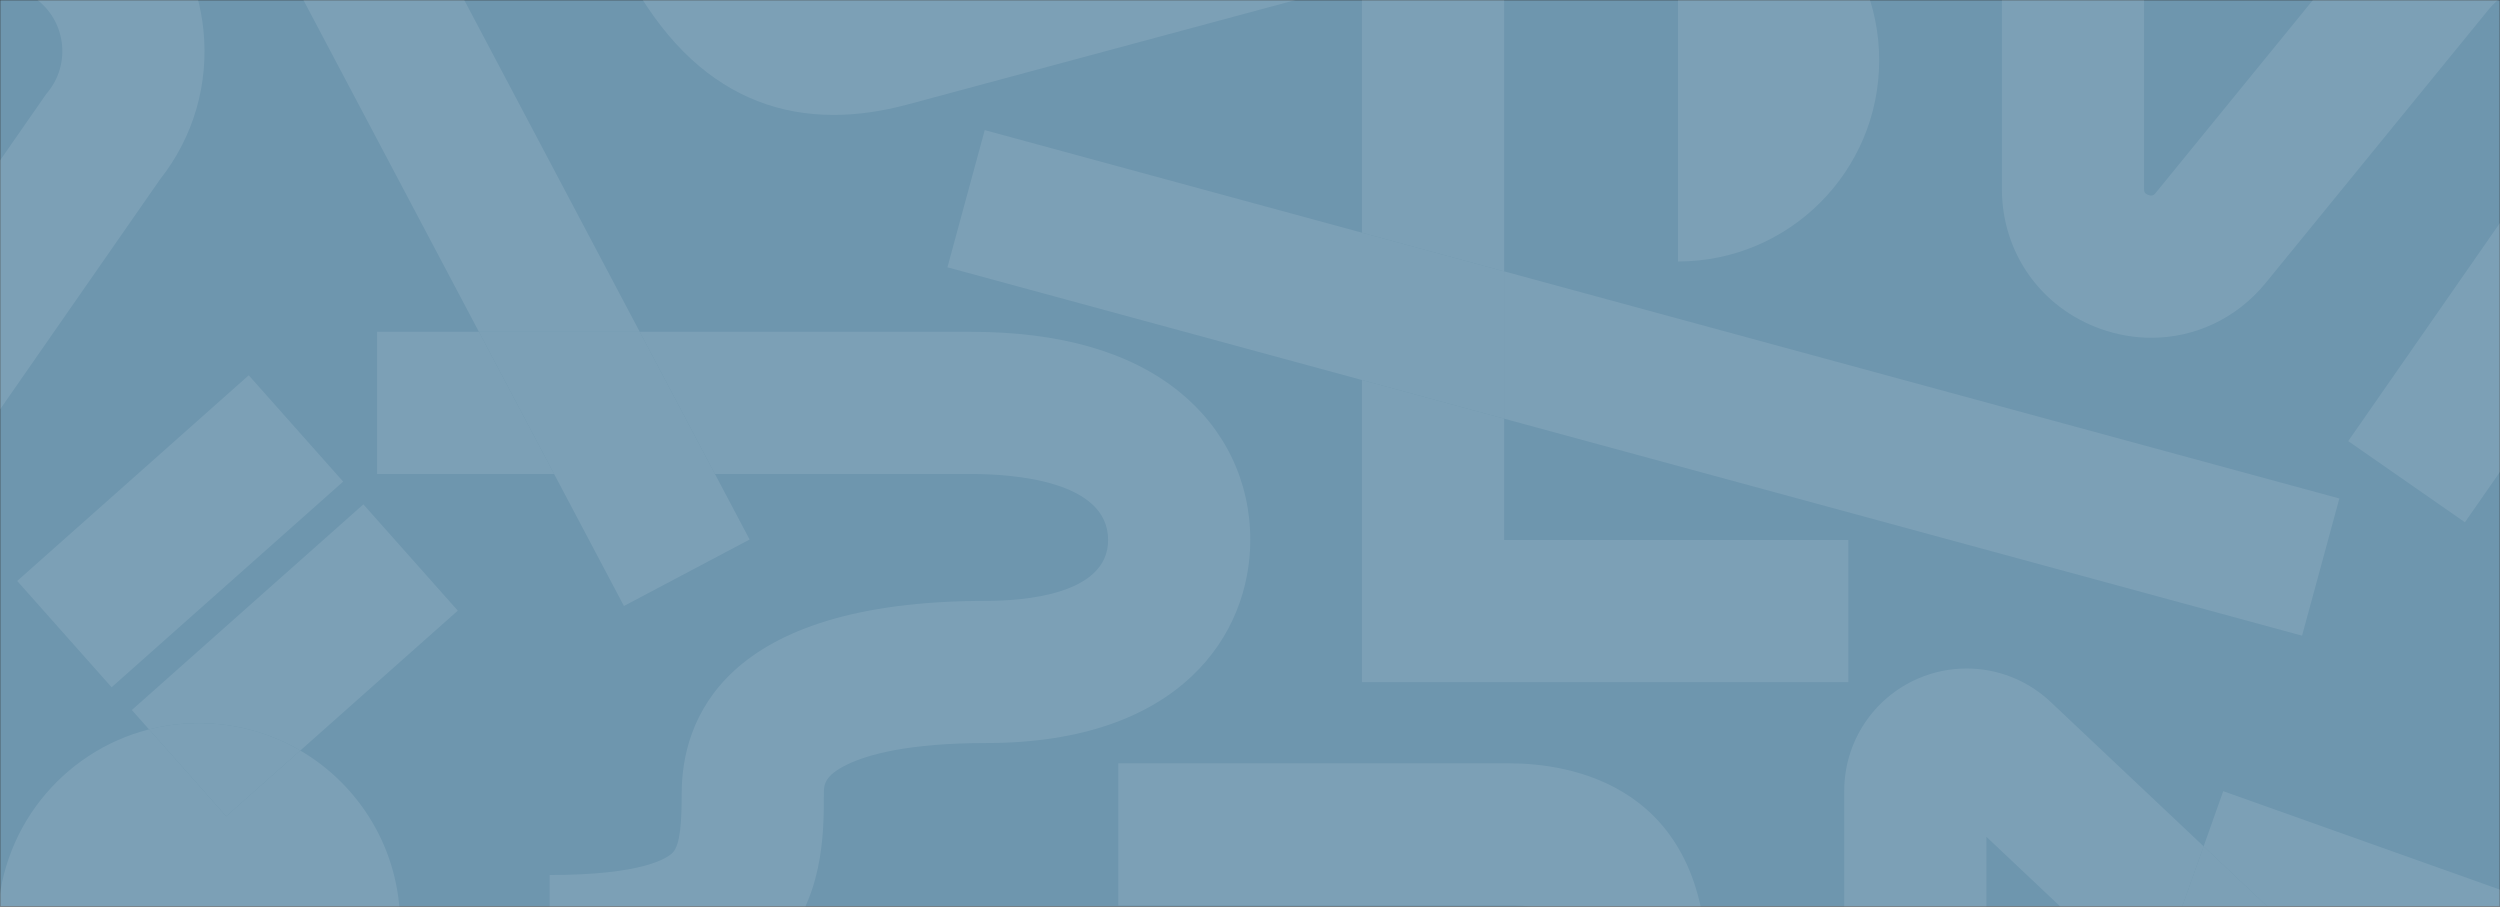 <svg width="1136" height="412" viewBox="0 0 1136 412" fill="none" xmlns="http://www.w3.org/2000/svg">
<rect x="0" y="0" width="1136" height="412" fill="#333333" stroke="none"/>
<g clip-path="url(#clip0_207_1245)">
<mask id="mask0_207_1245" style="mask-type:alpha" maskUnits="userSpaceOnUse" x="0" y="0" width="1136" height="412">
<rect width="1136" height="412" fill="#4A4A4A"/>
</mask>
<g mask="url(#mask0_207_1245)">
<rect width="1136" height="412" fill="#6E96AE"/>
</g>
<g opacity="0.1">
<path d="M348.977 913.185V848.594C360.61 848.594 371.951 847.311 382.862 844.88C408.86 860.82 430.514 875.639 448.126 889.588C418.311 904.677 384.617 913.185 348.977 913.185ZM502.562 850.681C487.806 837.936 470.426 824.882 450.08 811.214C483.483 782.633 504.687 740.19 504.687 692.884V660.588H651.17V725.179H566.916C559.709 774.044 536.394 817.742 502.562 850.681Z" fill="white"/>
<path d="M249.784 462.202V397.611C292.444 397.611 303.36 389.828 305.69 387.445C309.268 383.78 309.761 372.426 309.761 360.702C309.761 327.964 327.743 273.043 448.17 273.043C464.816 273.043 503.534 270.347 503.534 245.362C503.534 218.296 459.976 215.373 441.25 215.373H324.862L290.696 150.782H441.25C481.548 150.782 513.289 159.873 535.592 177.804C556.57 194.669 568.125 218.663 568.125 245.362C568.125 287.927 536.708 337.634 448.17 337.634C412.565 337.634 394.149 342.933 384.97 347.38C374.352 352.522 374.352 356.868 374.352 360.702C374.352 378.986 374.352 409.586 351.895 432.576C331.884 453.065 300.391 462.202 249.784 462.202ZM251.791 215.373H171.352V150.782H217.623L251.791 215.373Z" fill="white"/>
<path d="M806.831 766.702C798.617 766.702 790.564 765.678 782.811 763.68V723.267C765.904 723.267 750.072 727.855 736.485 735.855C720.365 718.418 711.433 696.014 711.154 672.122H711.147V518.763L775.738 513.545V670.969C775.738 679.449 779.087 687.377 785.168 693.294C791.004 698.974 798.674 702.113 806.771 702.113C807.106 702.113 807.44 702.109 807.775 702.097C824.453 701.643 838.022 687.084 838.022 669.65V359.378C838.022 337.161 851.203 317.122 871.604 308.324C878.703 305.26 886.197 303.77 893.625 303.77C907.545 303.77 921.249 309.002 931.785 318.942L1001.33 384.578L988.59 420.373L1069.91 449.307L1094.89 472.887L983.951 433.411L977.667 451.067L902.613 380.227V589.386L874.158 629.17L902.613 649.523V669.65C902.613 721.74 860.862 765.26 809.544 766.665C808.64 766.69 807.733 766.702 806.831 766.702ZM711.147 453.965V441.441C711.147 414.038 704.187 411.452 685.772 411.452H508.147V346.862H685.772C712.824 346.862 775.738 356.077 775.738 441.441V448.747L711.147 453.965Z" fill="white"/>
<path d="M839.879 309.952H618.874V172.679L683.465 190.243V245.362H839.879V309.952Z" fill="white"/>
<path d="M1120.06 237.32L1067.04 200.439L1147.13 85.276V198.395L1120.06 237.32Z" fill="white"/>
<path d="M977.584 153.479C969.932 153.481 962.163 152.169 954.562 149.463C927.289 139.751 909.667 114.773 909.667 85.827V-7.65C909.667 -70.303 859.805 -122.105 798.515 -123.129C797.86 -123.14 797.205 -123.145 796.552 -123.145C766.571 -123.145 738.594 -111.662 717.267 -90.688C695.47 -69.251 683.465 -40.612 683.465 -10.042V123.306L618.874 105.742V-9.361C641.717 -19.583 657.004 -37.701 663.465 -62.46C669.096 -84.038 667.336 -107.433 665.553 -130.093C667.629 -132.354 669.774 -134.571 671.977 -136.741C672.261 -137.018 672.543 -137.293 672.826 -137.57H919.183C953.067 -104.672 974.26 -58.444 974.26 -7.65V85.827C974.26 86.805 974.26 87.912 976.225 88.614C976.735 88.796 977.162 88.872 977.522 88.872C978.551 88.872 979.056 88.256 979.515 87.695L1080.89 -36.639C1096.77 -56.16 1119.47 -68.261 1144.79 -70.674C1145.57 -70.748 1146.35 -70.813 1147.13 -70.87V-5.777C1140.73 -4.351 1135.09 -0.909 1130.98 4.143L1029.57 128.512C1016.38 144.692 997.379 153.479 977.584 153.479Z" fill="white"/>
<path d="M572.196 1015.84H506.427C512.869 986.638 511.199 967.702 501.91 948.88C492.876 930.576 475.314 911.118 448.126 889.588C468.233 879.413 486.569 866.252 502.562 850.681C529.919 874.305 548.268 896.864 559.832 920.294C575.975 953.005 577.091 985.367 572.196 1015.84ZM382.862 844.88C376.613 841.048 370.112 837.15 363.356 833.184C333.819 815.849 309.764 796.476 290.179 776.275C315.212 775.452 337.695 764.566 353.72 747.532C366.44 758.395 380.555 768.384 396.052 777.479C416.034 789.207 433.986 800.404 450.08 811.214C431.072 827.479 408.112 839.256 382.862 844.88ZM301.164 684.9H229.249C221.496 666.766 216.183 649.423 212.559 633.762C197.906 570.438 207.159 520.507 207.56 518.413L212.183 494.274L711.147 453.965V518.763L497.109 536.055L434.678 479.704L391.4 527.651L408.631 543.204L389.669 544.736L382.126 537.928L374.906 545.928L268.991 554.486C268.546 571.084 269.604 594.955 276.077 621.682C281.572 644.383 289.95 665.477 301.164 684.9ZM775.738 513.545V448.747L807.74 446.161L812.94 510.539L775.738 513.545Z" fill="white"/>
<path d="M448.126 889.588C430.514 875.639 408.86 860.82 382.862 844.88C408.112 839.256 431.072 827.479 450.08 811.214C470.426 824.882 487.806 837.936 502.562 850.681C486.569 866.252 468.233 879.413 448.126 889.588Z" fill="white"/>
<path d="M711.147 518.763V453.965L775.738 448.747V513.545L711.147 518.763Z" fill="white"/>
<path d="M50.715 312.287L7.82 263.994L113.027 170.547L155.922 218.838L50.715 312.287Z" fill="white"/>
<path d="M136.446 341.041C122.916 333.134 107.177 328.603 90.374 328.603C82.556 328.603 74.962 329.586 67.719 331.431L59.906 322.635L165.113 229.186L208.008 277.479L136.446 341.041Z" fill="white"/>
<path d="M443.307 680.157L338.848 585.875L374.906 545.928L389.669 544.736L486.586 632.21L443.307 680.157Z" fill="white"/>
<path d="M374.906 545.928L382.126 537.928L389.669 544.736L374.906 545.928Z" fill="white"/>
<path d="M495.859 621.935L408.631 543.204L497.109 536.055L539.137 573.988L495.859 621.935Z" fill="white"/>
<path d="M408.631 543.204L391.4 527.651L434.678 479.704L497.109 536.055L408.631 543.204Z" fill="white"/>
<path d="M1121.16 467.542L1069.91 449.307L1001.33 384.578L1010.24 359.519L1142.81 406.691L1121.16 467.542Z" fill="white"/>
<path d="M1069.91 449.307L988.59 420.373L1001.33 384.578L1069.91 449.307Z" fill="white"/>
<path d="M1094.87 541.437L962.297 494.262L977.667 451.067L1053.46 522.599L1097.79 475.623L1094.89 472.887L1116.52 480.585L1094.87 541.437Z" fill="white"/>
<path d="M1053.46 522.599L977.667 451.067L983.951 433.411L1094.89 472.887L1097.79 475.623L1053.46 522.599Z" fill="white"/>
<path d="M913.402 1010.47C897.24 996.087 878.504 984.603 858.024 976.866L925.852 882.042H937.215C951.187 882.042 956.502 884.642 966.029 935.701C966.089 936.015 966.147 936.329 966.207 936.645L913.402 1010.47ZM1014.9 868.573C1013.37 865.067 1011.67 861.646 1009.78 858.335C999.877 840.967 985.826 828.919 968.368 822.603L989.171 793.518C999.545 779.013 1003.65 761.338 1000.73 743.747C997.81 726.153 988.212 710.75 973.709 700.376L902.613 649.523V589.386L911.734 576.636L1011.28 647.841C1070.19 689.977 1083.84 772.185 1041.7 831.094L1014.9 868.573Z" fill="white"/>
<path d="M902.613 649.523L874.158 629.17L902.613 589.386V649.523Z" fill="white"/>
<path d="M378.793 52.214C354.168 52.217 332.55 43.788 314.241 26.996C293.902 8.339 281.496 -17.511 270.55 -40.317C252.649 -77.611 245.32 -85.918 236.262 -85.918C233.948 -85.918 231.521 -85.376 228.774 -84.637L67.442 -41.196C64.565 -44.25 61.465 -47.133 58.155 -49.823C48.987 -57.276 38.849 -62.743 28.265 -66.278L20.415 -95.424L176.928 -137.57H279.208C283.923 -134.418 288.423 -130.691 292.679 -126.398C308.562 -110.386 318.841 -88.974 328.779 -68.266C348.246 -27.705 358.793 -12.27 378.899 -12.27C383.826 -12.27 389.321 -13.195 395.667 -14.905L587.23 -66.487C600.722 -70.118 605.177 -74.01 601.103 -125.789C600.798 -129.643 600.489 -133.576 600.212 -137.57H664.988C665.142 -135.401 665.311 -133.164 665.493 -130.859C665.514 -130.603 665.532 -130.349 665.553 -130.093C635.382 -97.253 618.874 -54.974 618.874 -10.042L618.874 -9.361C614.233 -7.283 609.278 -5.532 604.023 -4.118L412.461 47.465C400.694 50.632 389.459 52.214 378.793 52.214Z" fill="white"/>
<path d="M618.874 -9.361L618.874 -10.042C618.874 -54.974 635.382 -97.253 665.553 -130.093C667.336 -107.433 669.096 -84.038 663.465 -62.46C657.004 -37.701 641.717 -19.583 618.874 -9.361Z" fill="white"/>
<path d="M1147.13 1015.84H993.229C992.371 1014.6 991.536 1013.35 990.717 1012.06C976.115 989.049 970.802 961.279 966.207 936.645L1014.9 868.573C1022.42 885.8 1026.02 905.092 1029.52 923.854C1039.8 978.915 1046.84 992.77 1080.24 992.77C1113.64 992.77 1120.68 978.915 1130.95 923.854C1134.69 903.842 1138.53 883.228 1147.13 865.161V1015.84ZM925.852 882.042L782.811 882.043V817.452H937.215C948.516 817.452 958.938 819.191 968.368 822.603L925.852 882.042Z" fill="white"/>
<path d="M966.207 936.645C966.147 936.329 966.089 936.015 966.029 935.701C956.502 884.642 951.187 882.042 937.215 882.042H925.852L968.368 822.603C985.826 828.919 999.877 840.967 1009.78 858.335C1011.67 861.646 1013.37 865.067 1014.9 868.573L966.207 936.645Z" fill="white"/>
<path d="M919.183 1015.84H909.561L913.402 1010.47C915.369 1012.22 917.293 1014 919.183 1015.84Z" fill="white"/>
<path d="M830.149 1015.84H672.824C706.204 983.432 749.968 965.669 796.432 965.669C797.484 965.669 798.536 965.678 799.593 965.697C820.079 966.038 839.745 969.96 858.024 976.866L830.149 1015.84Z" fill="white"/>
<path d="M909.561 1015.84L830.149 1015.84L858.024 976.866C878.504 984.603 897.24 996.087 913.402 1010.47L909.561 1015.84Z" fill="white"/>
<path d="M664.988 1015.84H600.212C598.671 993.711 598.122 969.787 605.089 947.464C615.693 913.48 640.815 890.931 679.751 880.446L696.543 942.815C665.624 951.141 661.41 965.461 664.988 1015.84Z" fill="white"/>
<path d="M279.208 1015.84H176.926L211.978 1006.4C220.439 1004.12 228.668 1002.99 236.594 1002.99C252.086 1002.99 266.442 1007.31 279.208 1015.84Z" fill="white"/>
<path d="M558.457 -83.897L496.975 -103.694C501.084 -116.451 504.226 -127.606 506.427 -137.57H572.196C569.188 -118.845 563.912 -100.836 558.457 -83.897Z" fill="white"/>
<path d="M-6.272 195.078V81.958L20.934 42.837L21.7 41.898C26.683 35.769 28.98 28.064 28.171 20.205C27.361 12.348 23.539 5.275 17.41 0.293C11.825 -4.247 4.976 -6.457 -1.806 -6.457C-3.303 -6.457 -4.796 -6.349 -6.272 -6.134V-71.062C-4.803 -71.131 -3.326 -71.166 -1.852 -71.166C8.286 -71.166 18.464 -69.551 28.265 -66.278L37.211 -33.055L67.442 -41.196C81.525 -26.245 90.279 -7.195 92.42 13.58C94.955 38.159 87.938 62.261 72.651 81.605L-6.272 195.078Z" fill="white"/>
<path d="M37.211 -33.055L28.265 -66.278C38.849 -62.743 48.987 -57.276 58.155 -49.823C61.465 -47.133 64.565 -44.25 67.442 -41.196L37.211 -33.055Z" fill="white"/>
<path d="M11.53 1015.84H-6.272V860.596C-5.866 859.837 -5.449 859.083 -5.022 858.335C10.231 831.588 35.324 817.452 67.543 817.452H112.974V823.648C112.974 843.378 117.041 863.281 124.847 882.043H67.543C53.574 882.043 48.259 884.642 38.731 935.701C34.09 960.569 28.831 988.756 14.042 1012.06C13.225 1013.35 12.388 1014.6 11.53 1015.84ZM265.932 882.043H199.332C184.125 863.302 177.565 841.09 177.565 823.648V817.452H265.932V882.043Z" fill="white"/>
<path d="M1046.05 288.843L683.465 190.243L683.465 123.306L1063 226.515L1046.05 288.843ZM618.874 172.679L430.518 121.458L447.467 59.13L618.874 105.742V172.679Z" fill="white"/>
<path d="M683.465 190.243L618.874 172.679V105.742L683.465 123.306L683.465 190.243Z" fill="white"/>
<path d="M288.698 984.991C206.065 984.991 148.418 938.698 124.847 882.043H199.332C216.741 903.496 245.484 920.4 288.698 920.4V984.991ZM177.565 817.452H112.974V572.772C112.974 546.62 91.698 525.344 65.546 525.344C39.398 525.344 18.122 546.62 18.122 572.772V747.235H-6.272V486.871C13.184 470.576 38.24 460.756 65.546 460.756C127.313 460.756 177.565 511.005 177.565 572.772V817.452Z" fill="white"/>
<path d="M199.332 882.043H124.847C117.041 863.281 112.974 843.378 112.974 823.648V817.452H177.565V823.648C177.565 841.09 184.125 863.302 199.332 882.043Z" fill="white"/>
<path d="M1147.13 747.234H1109.25V572.772C1109.25 539.404 1123.91 509.397 1147.13 488.857V747.234Z" fill="white"/>
<path d="M283.521 275.355L251.791 215.373H324.862L340.615 245.152L283.521 275.355ZM290.696 150.782H217.623L128.42 -17.846L185.514 -48.049L290.696 150.782Z" fill="white"/>
<path d="M324.862 215.373H251.791L217.623 150.782H290.696L324.862 215.373Z" fill="white"/>
<path d="M762.474 118.814V-64.035C812.965 -64.035 853.897 -23.103 853.897 27.391C853.897 77.882 812.965 118.814 762.474 118.814Z" fill="white"/>
<path d="M287.118 776.326C236.624 776.326 195.689 735.391 195.689 684.9L229.249 684.9C241.932 714.559 261.145 746.33 290.179 776.275C289.164 776.307 288.14 776.326 287.118 776.326ZM353.72 747.532C332.17 729.126 314.622 708.215 301.164 684.9L378.541 684.9C378.541 709.135 369.111 731.17 353.72 747.532Z" fill="white"/>
<path d="M290.179 776.275C261.145 746.33 241.932 714.559 229.249 684.9H301.164C314.622 708.215 332.17 729.126 353.72 747.532C337.695 764.566 315.212 775.452 290.179 776.275Z" fill="white"/>
<path d="M782.811 906.119C732.319 906.119 691.385 865.186 691.385 814.693C691.385 781.108 709.498 751.749 736.485 735.855C737.662 737.126 738.875 738.374 740.125 739.59C752.252 751.387 766.896 759.578 782.811 763.68V817.452L738.829 817.452V882.042L782.811 882.043V906.119Z" fill="white"/>
<path d="M782.811 763.68C766.896 759.578 752.252 751.387 740.125 739.59C738.875 738.374 737.662 737.126 736.485 735.855C750.072 727.855 765.904 723.267 782.811 723.267V763.68Z" fill="white"/>
<path d="M782.811 817.452L738.829 817.452V882.042L782.811 882.043V817.452Z" fill="white"/>
<path d="M181.8 420.027H-1.05C-1.05 377.353 28.182 341.51 67.719 331.431L102.801 370.926L136.446 341.041C163.574 356.901 181.8 386.336 181.8 420.027Z" fill="white"/>
<path d="M102.801 370.926L67.719 331.431C74.962 329.586 82.556 328.603 90.374 328.603C107.177 328.603 122.916 333.134 136.446 341.041L102.801 370.926Z" fill="white"/>
<path d="M1080.24 -96.045C1041.64 -96.045 1012.39 -110.012 993.229 -137.57H1147.13V-116.324C1129.55 -102.847 1107.17 -96.045 1080.24 -96.045Z" fill="white"/>
</g>
</g>
<defs>
<clipPath id="clip0_207_1245">
<rect width="1136" height="412" fill="white"/>
</clipPath>
</defs>
</svg>
